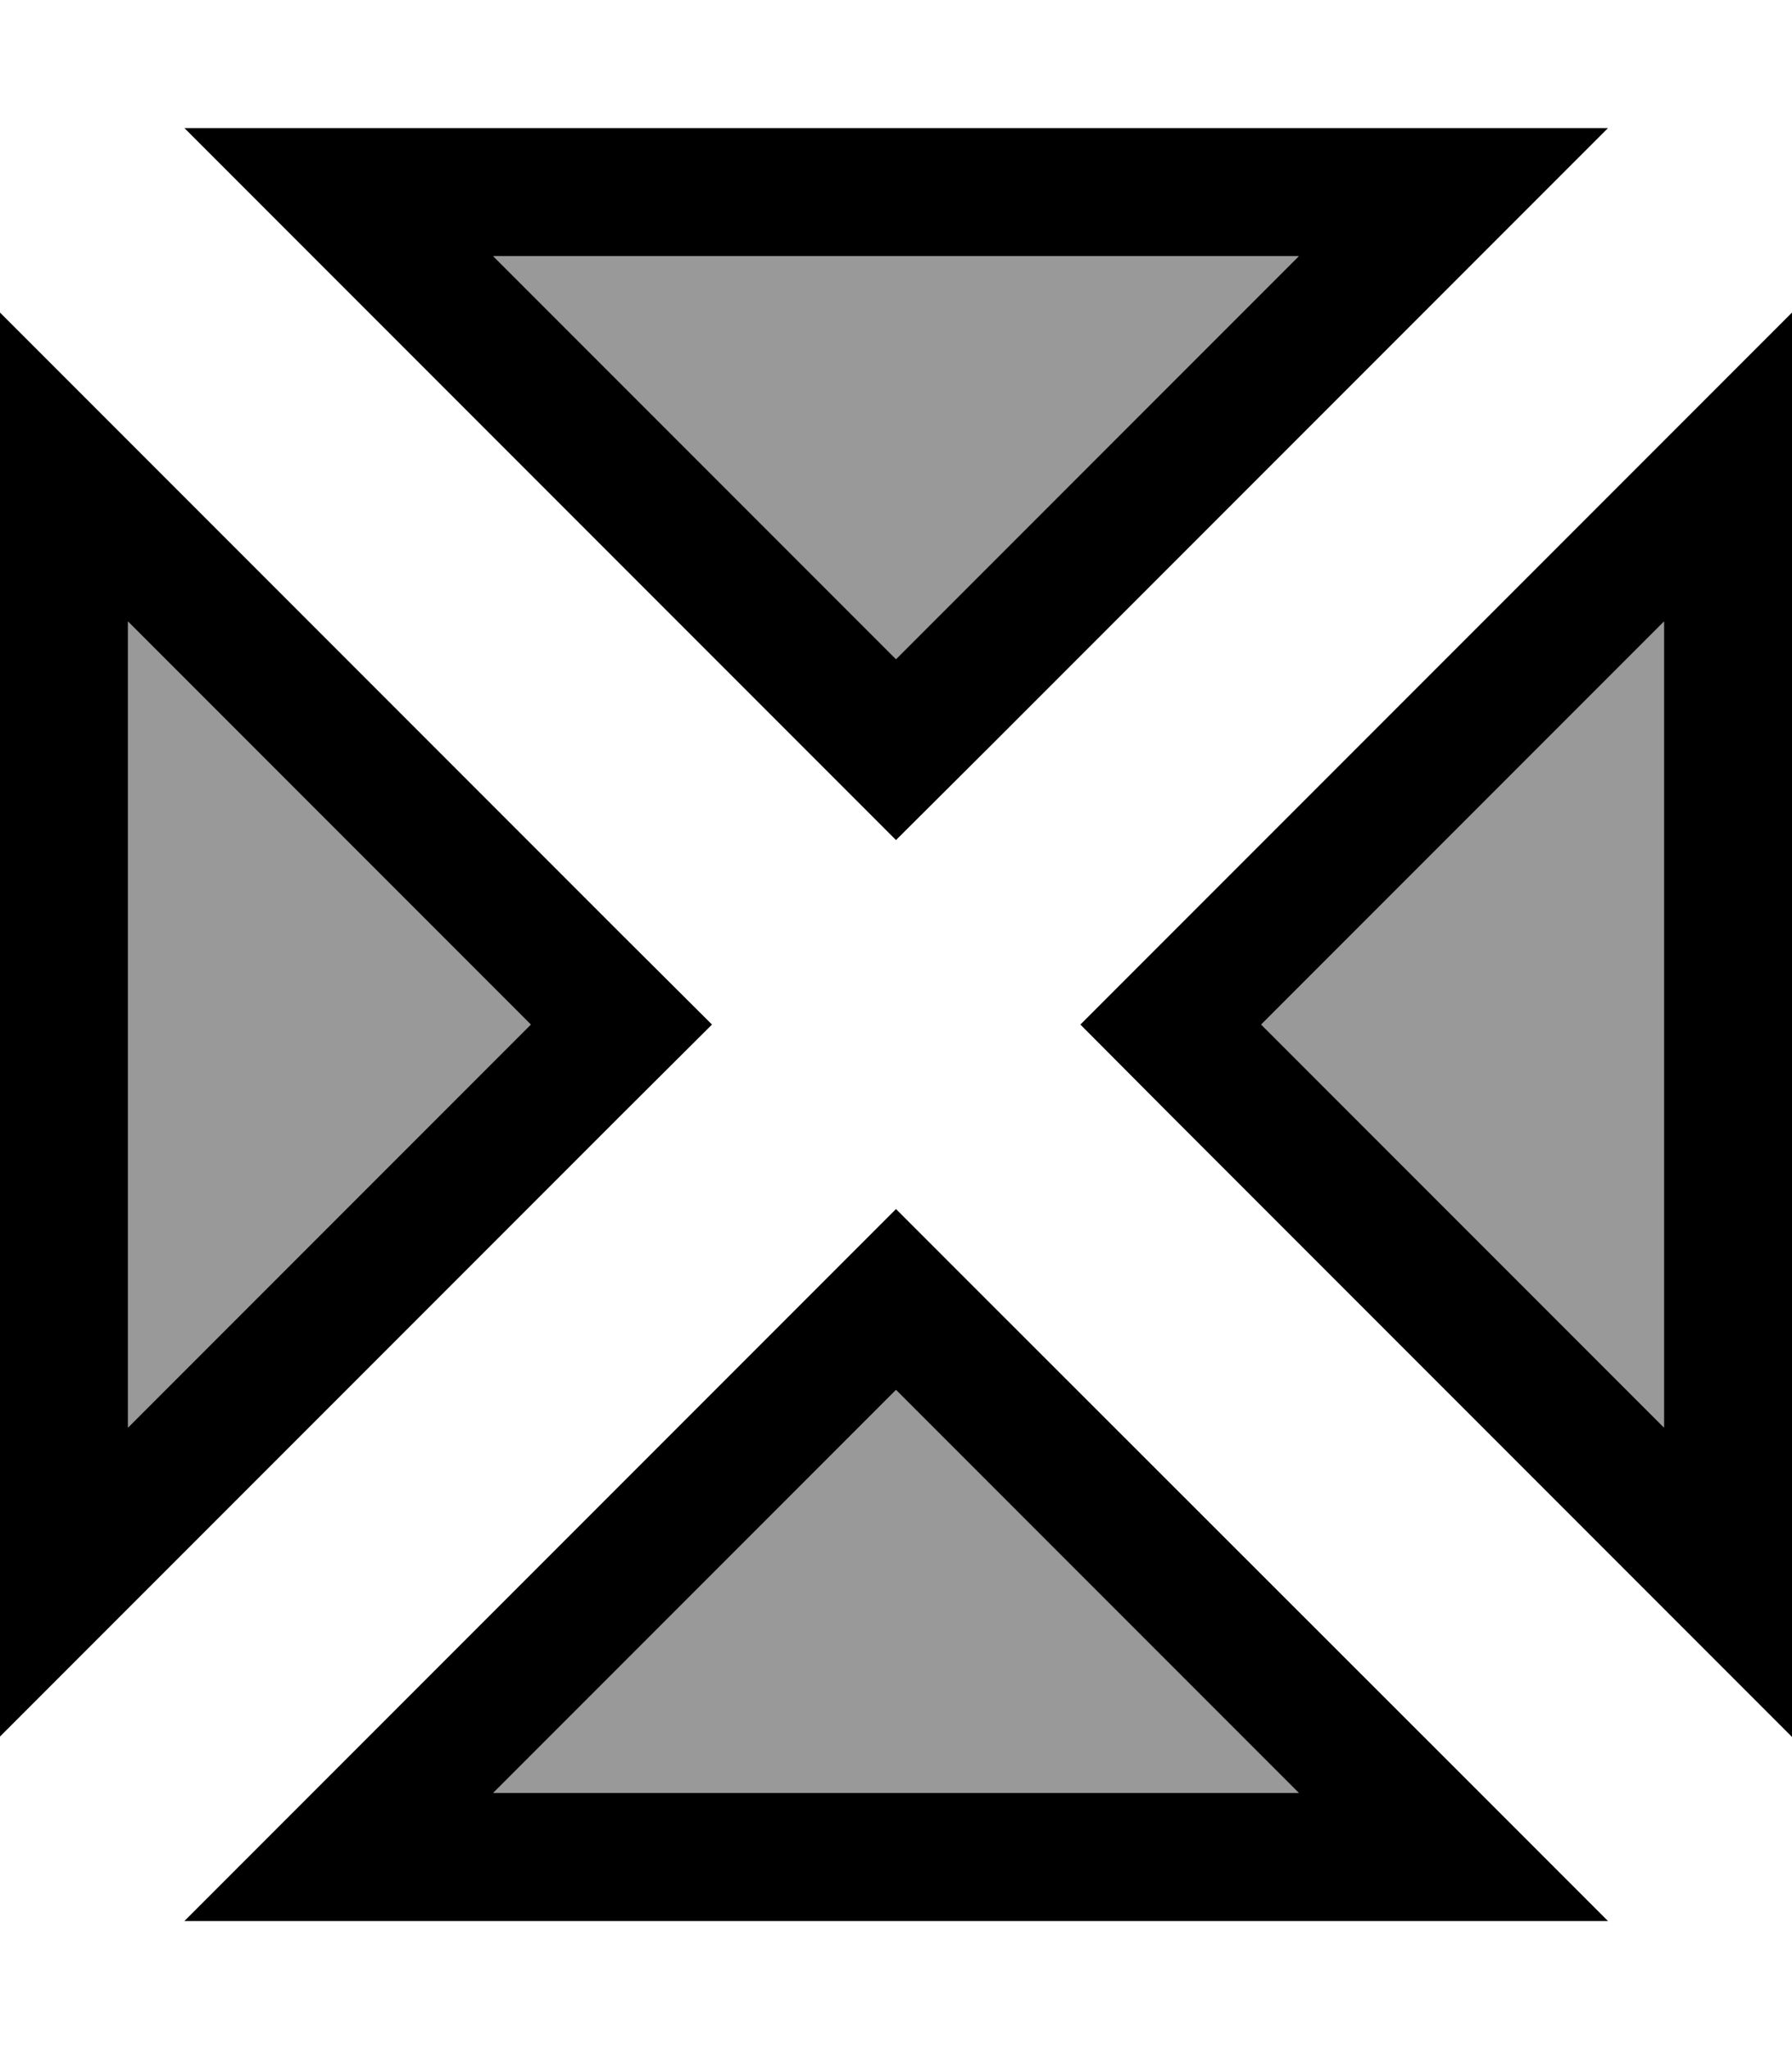 <svg xmlns="http://www.w3.org/2000/svg" viewBox="0 0 448 512"><!--! Font Awesome Pro 7.0.0 by @fontawesome - https://fontawesome.com License - https://fontawesome.com/license (Commercial License) Copyright 2025 Fonticons, Inc. --><path style="fill:currentColor;opacity:.4" d="M32 155.3L32 356.7 132.7 256 32 155.3zM123.3 64L224 164.7 324.7 64 123.3 64zm0 384L324.7 448 224 347.3 123.3 448zm192-192L416 356.7 416 155.3 315.3 256z"/><path style="fill:currentColor;opacity:1" d="M78.1 64L46.1 32 402 32c-6.1 6.1-57.9 57.9-155.3 155.3L224 209.9 201.4 187.3 78.1 64zM224 164.7L324.7 64 123.3 64 224 164.7zM370 448l32 32-355.9 0c6.1-6.1 57.9-57.9 155.3-155.3L224 302.1 246.6 324.7 370 448zM224 347.3L123.3 448 324.7 448 224 347.3zM32 401.9L0 433.9 0 78.1C6.1 84.2 57.9 136 155.3 233.4L178 256 155.3 278.6 32 401.9zM132.7 256L32 155.3 32 356.7 132.7 256zM416 110.1l32-32 0 355.9c-6.1-6.1-57.9-57.9-155.3-155.3L270.1 256 292.7 233.4 416 110.1zM315.3 256L416 356.7 416 155.3 315.3 256z"/></svg>